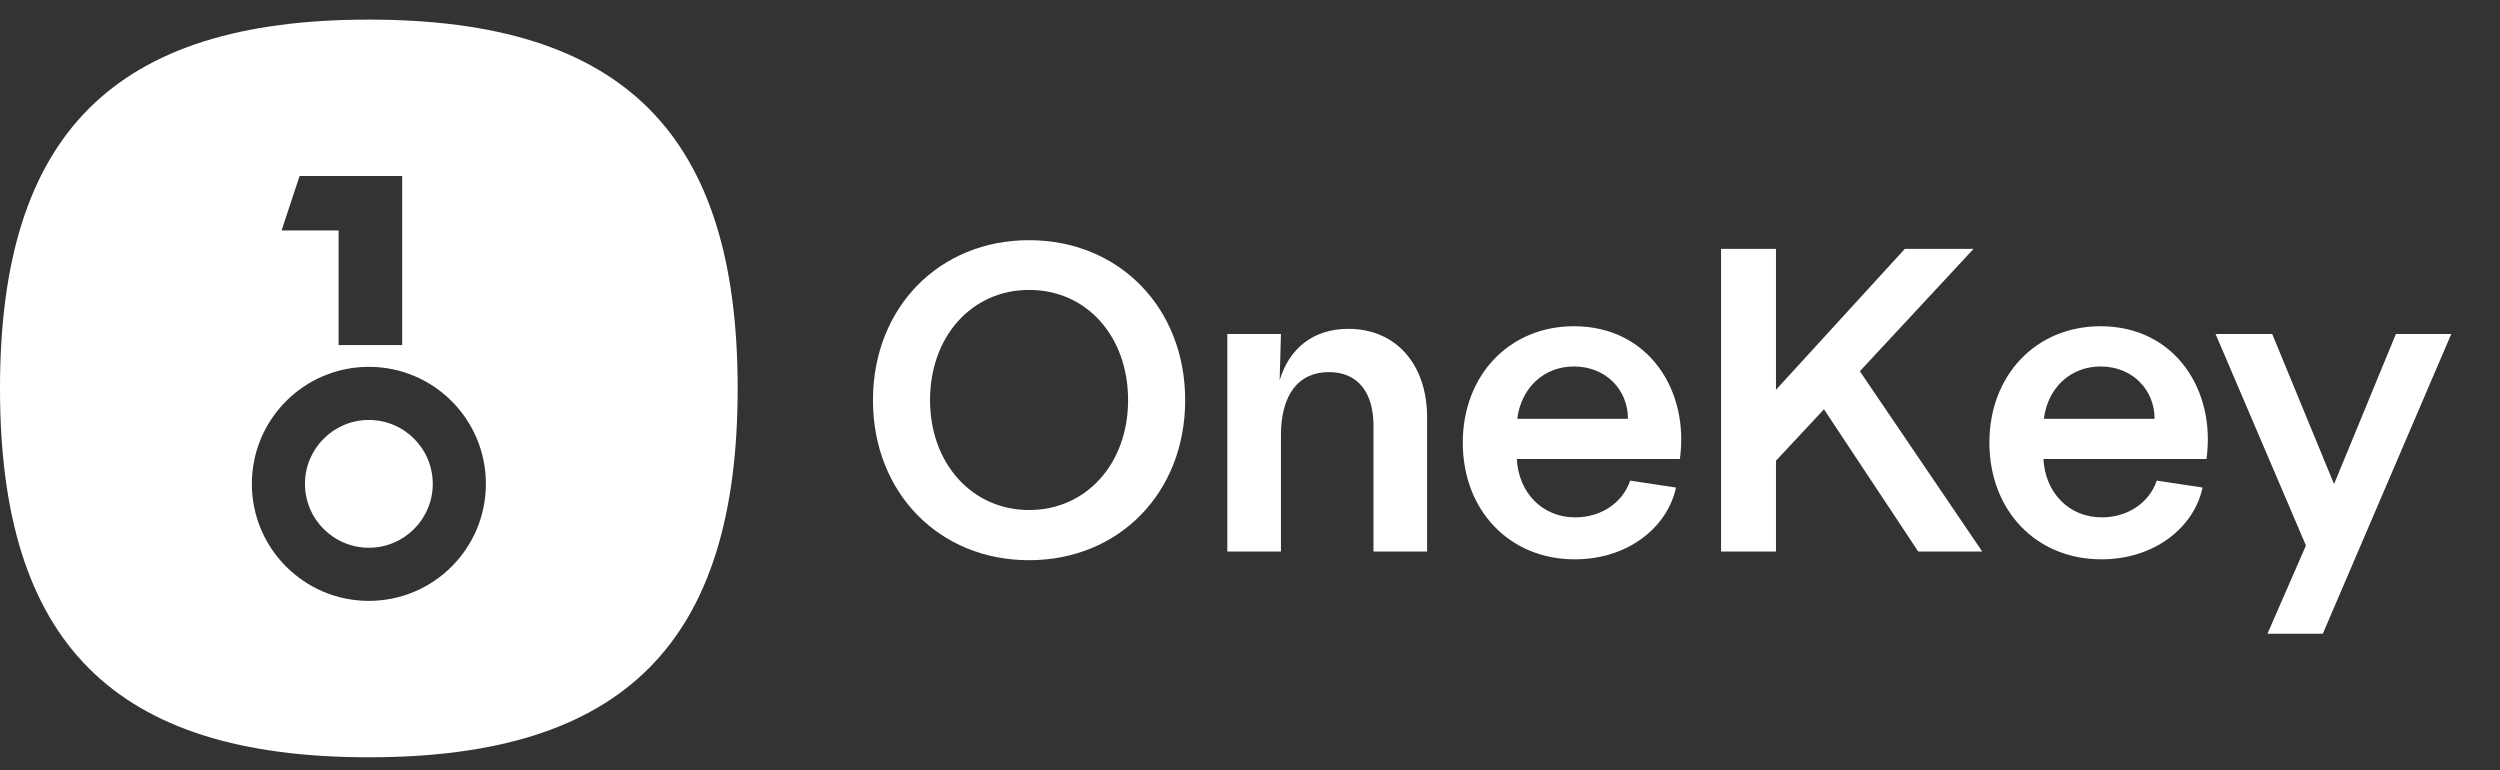 <svg width="185" height="57" viewBox="0 0 185 57" fill="none" xmlns="http://www.w3.org/2000/svg"><rect x="0" y="0" width="185" height="57" fill="#333333" stroke="none"/><g clip-path="url(#clip0_5249_15085)"><path fill-rule="evenodd" clip-rule="evenodd" d="M27.294 56.039C46.136 56.039 54.587 47.587 54.587 28.745C54.587 9.903 46.136 1.451 27.294 1.451C8.451 1.451 0 9.903 0 28.745C0 47.587 8.451 56.039 27.294 56.039ZM22.169 13.024H29.762V25.537H25.055V17.052H20.837L22.169 13.024ZM27.296 44.465C32.079 44.465 35.956 40.588 35.956 35.805C35.956 31.023 32.079 27.146 27.296 27.146C22.514 27.146 18.637 31.023 18.637 35.805C18.637 40.588 22.514 44.465 27.296 44.465ZM27.296 40.533C29.907 40.533 32.024 38.416 32.024 35.805C32.024 33.194 29.907 31.077 27.296 31.077C24.685 31.077 22.568 33.194 22.568 35.805C22.568 38.416 24.685 40.533 27.296 40.533Z" fill="white"></path></g><path d="M76.151 41.455C82.807 41.455 87.703 36.462 87.703 29.614C87.703 22.767 82.807 17.774 76.151 17.774C69.495 17.774 64.599 22.767 64.599 29.614C64.599 36.462 69.495 41.455 76.151 41.455ZM68.823 29.614C68.823 24.878 71.927 21.454 76.151 21.454C80.407 21.454 83.479 24.878 83.479 29.614C83.479 34.286 80.407 37.742 76.151 37.742C71.927 37.742 68.823 34.286 68.823 29.614ZM90.822 40.815H94.79V32.206C94.79 29.23 96.07 27.535 98.342 27.535C100.454 27.535 101.638 29.006 101.638 31.503V40.815H105.606V30.895C105.606 26.927 103.27 24.334 99.782 24.334C97.19 24.334 95.398 25.774 94.694 28.142L94.79 24.718H90.822V40.815ZM116.534 41.391C120.438 41.391 123.382 39.054 124.022 36.078L120.63 35.566C120.086 37.199 118.486 38.286 116.566 38.286C114.134 38.286 112.374 36.462 112.246 33.967H124.31C125.014 28.942 122.038 24.142 116.47 24.142C111.702 24.142 108.246 27.759 108.246 32.751C108.246 37.775 111.702 41.391 116.534 41.391ZM112.278 30.991C112.566 28.686 114.262 27.119 116.47 27.119C118.838 27.119 120.47 28.846 120.47 30.991H112.278ZM127.358 40.815H131.422V34.094L134.974 30.287L141.95 40.815H146.686L137.63 27.471L146.046 18.415H140.958L131.422 28.846V18.415H127.358V40.815ZM155.503 41.391C159.407 41.391 162.351 39.054 162.991 36.078L159.599 35.566C159.055 37.199 157.455 38.286 155.535 38.286C153.103 38.286 151.343 36.462 151.215 33.967H163.279C163.983 28.942 161.007 24.142 155.439 24.142C150.671 24.142 147.215 27.759 147.215 32.751C147.215 37.775 150.671 41.391 155.503 41.391ZM151.247 30.991C151.535 28.686 153.231 27.119 155.439 27.119C157.807 27.119 159.439 28.846 159.439 30.991H151.247ZM167.792 46.895H171.888L181.392 24.718H177.296L172.72 35.822L168.144 24.718H163.952L170.64 40.367L167.792 46.895Z" fill="white"></path><defs><clipPath id="clip0_5249_15085"><rect width="54.587" height="54.587" fill="white" transform="translate(0 1.451)"></rect></clipPath></defs></svg>
